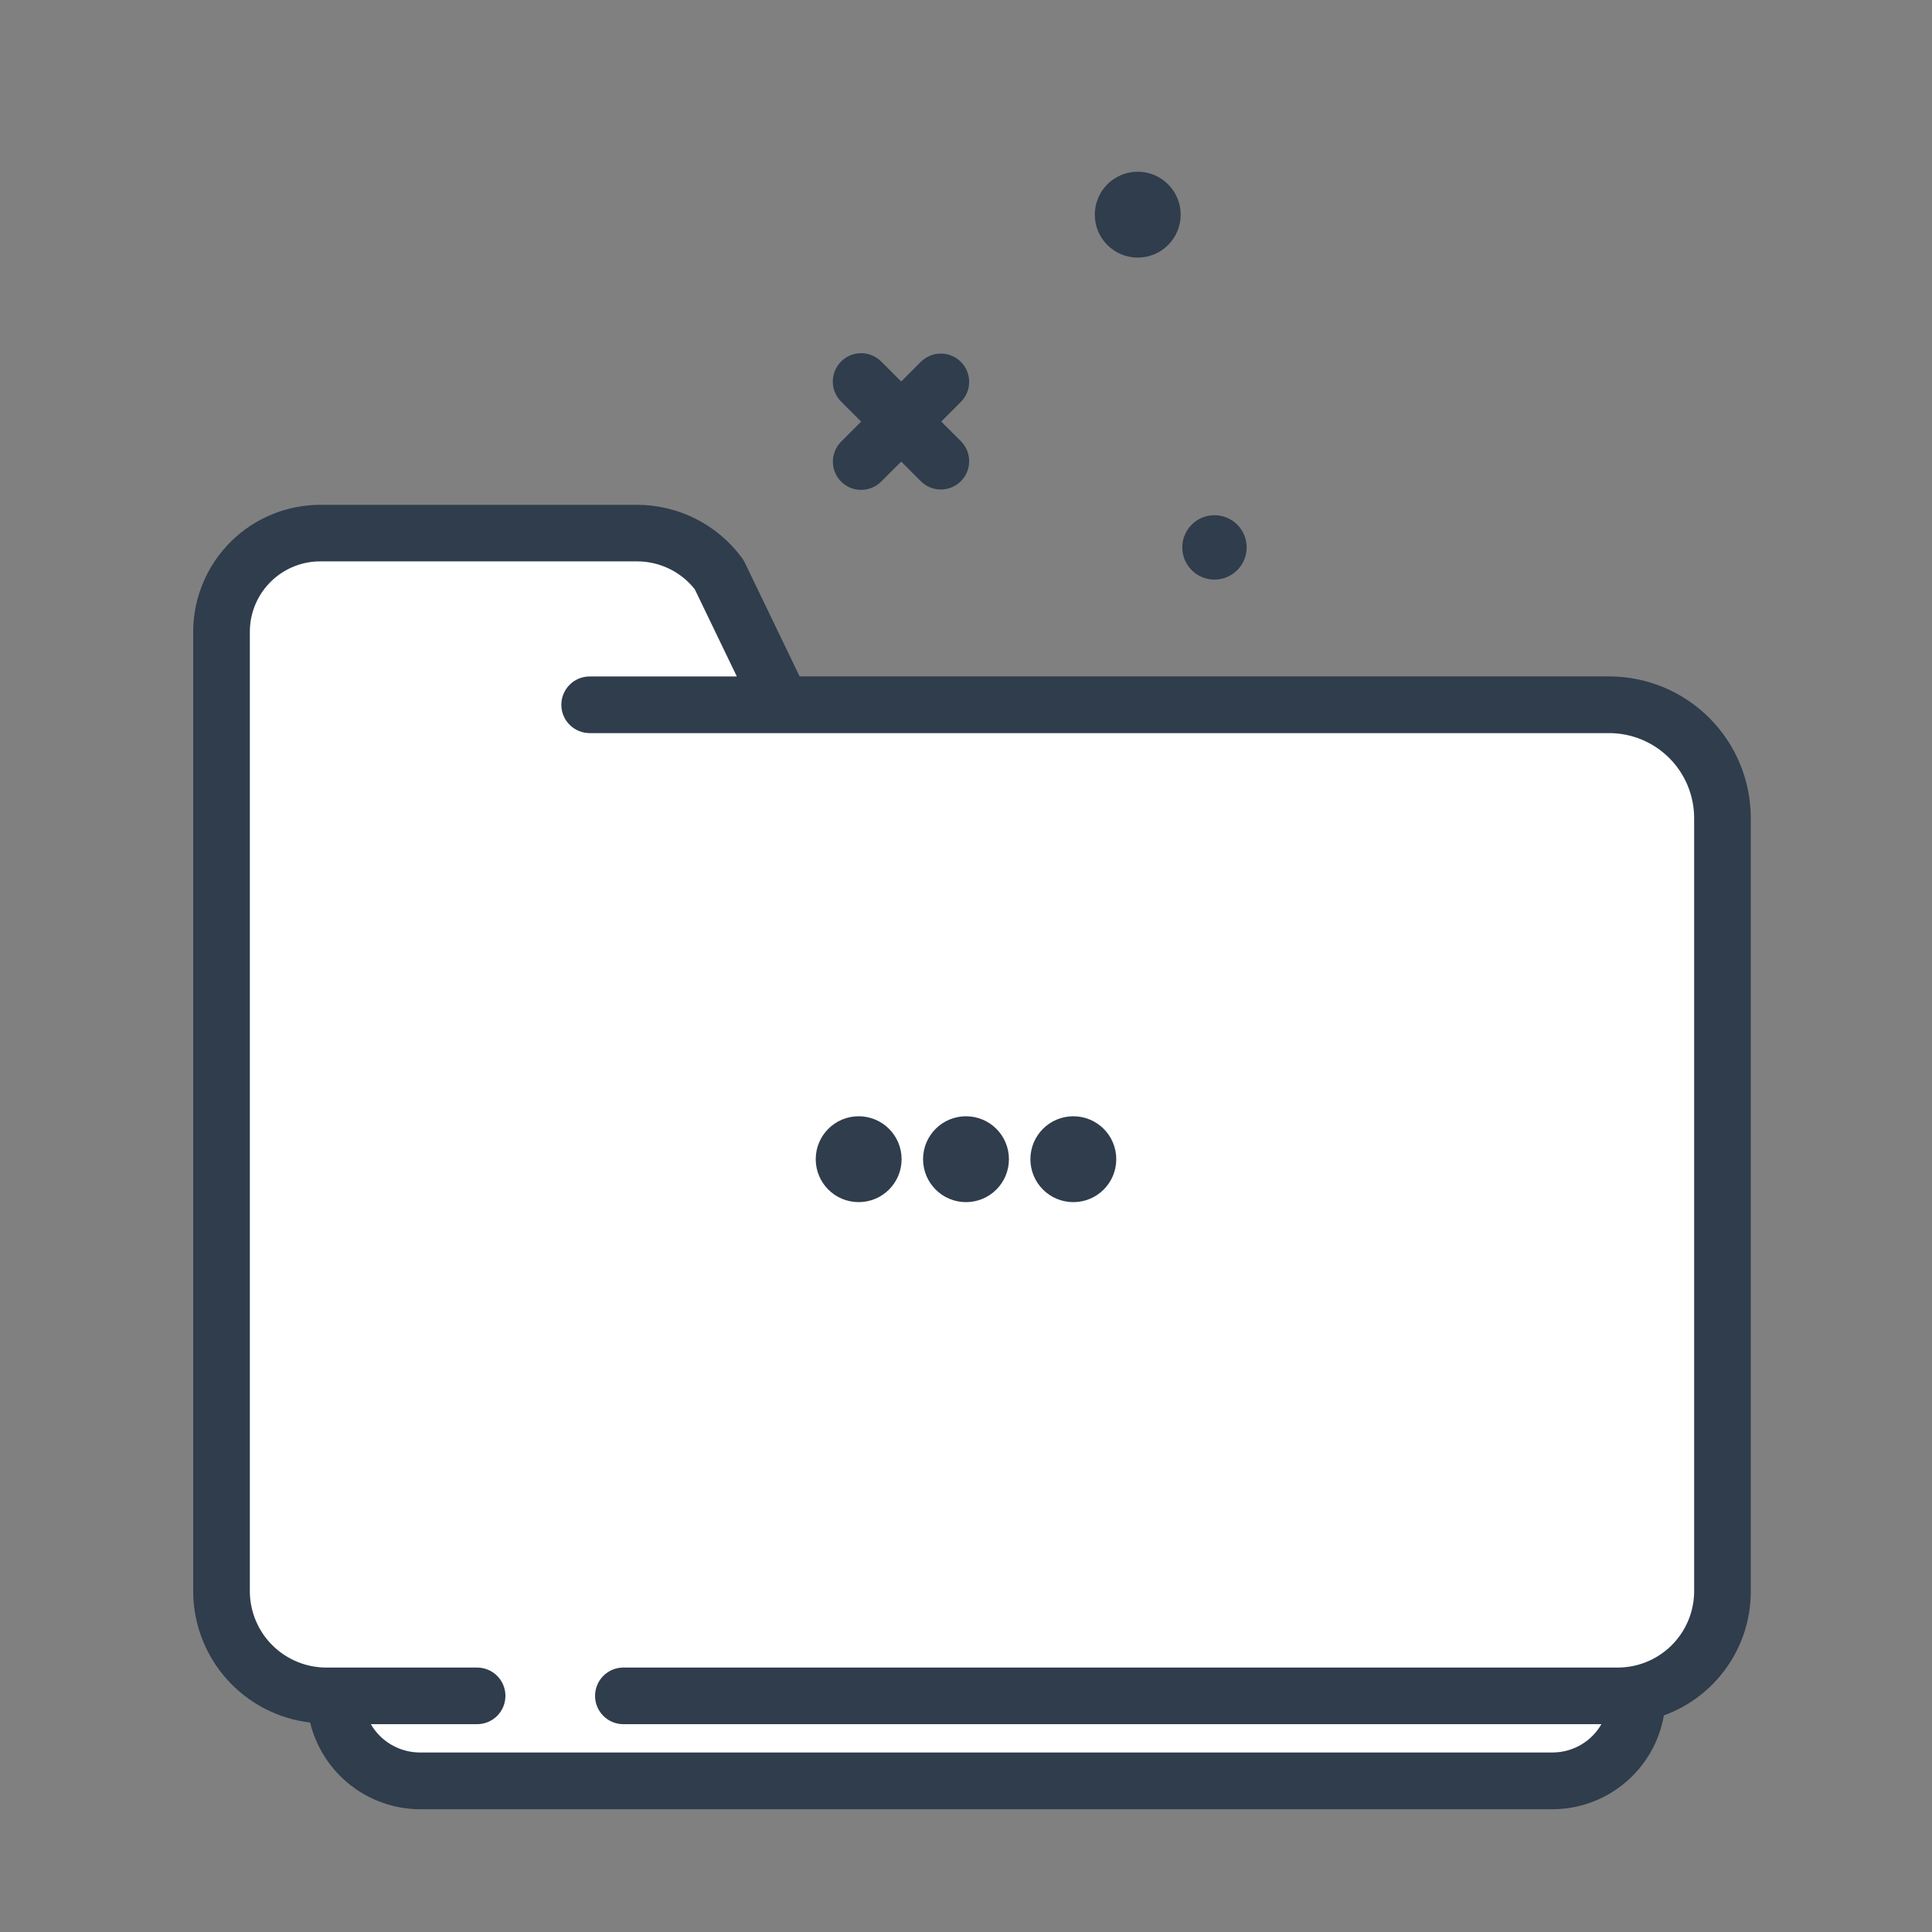 <svg width="90" height="90" viewBox="0 0 90 90" fill="none" xmlns="http://www.w3.org/2000/svg">
<rect x="0" y="0" width="90" height="90" fill="#808080" stroke="none"/>
<path d="M10 29.5L14 25H31.5L36 33H77L80.5 37V75.5L77 79L72 82.5H17.5L16 79H14L10 75.5V29.5Z" fill="white"/>
<path d="M39.183 22.435C39.43 22.682 39.766 22.821 40.115 22.821C40.465 22.821 40.801 22.682 41.048 22.435L41.981 21.502L42.914 22.435C43.163 22.674 43.496 22.807 43.841 22.803C44.187 22.8 44.517 22.661 44.761 22.417C45.005 22.173 45.144 21.843 45.147 21.497C45.151 21.152 45.019 20.819 44.779 20.57L43.846 19.637L44.779 18.704C45.019 18.455 45.151 18.122 45.147 17.777C45.144 17.431 45.005 17.101 44.761 16.857C44.517 16.613 44.187 16.474 43.841 16.471C43.496 16.467 43.163 16.599 42.914 16.839L41.981 17.772L41.048 16.839C40.8 16.592 40.464 16.453 40.114 16.453C39.764 16.454 39.428 16.593 39.181 16.841C38.934 17.089 38.795 17.425 38.795 17.775C38.796 18.125 38.935 18.461 39.183 18.708L40.116 19.641L39.183 20.574C38.937 20.821 38.798 21.156 38.798 21.505C38.798 21.853 38.937 22.188 39.183 22.435Z" fill="#2F3D4C"/>
<path d="M56.575 27C57.403 27 58.075 26.328 58.075 25.5C58.075 24.672 57.403 24 56.575 24C55.747 24 55.075 24.672 55.075 25.5C55.075 26.328 55.747 27 56.575 27Z" fill="#2F3D4C"/>
<path d="M53 12C54.105 12 55 11.105 55 10C55 8.895 54.105 8 53 8C51.895 8 51 8.895 51 10C51 11.105 51.895 12 53 12Z" fill="#2F3D4C"/>
<path d="M74.962 31.51H37.25L34.683 26.185C34.648 26.115 34.607 26.048 34.56 25.985C33.994 25.218 33.256 24.595 32.405 24.166C31.553 23.737 30.613 23.515 29.66 23.517H14.96C13.394 23.507 11.887 24.117 10.771 25.215C9.654 26.312 9.017 27.808 9 29.374V74.181C9.016 75.681 9.577 77.124 10.58 78.24C11.582 79.355 12.957 80.067 14.447 80.243C14.726 81.389 15.38 82.41 16.305 83.141C17.231 83.873 18.374 84.274 19.554 84.281H72.324C73.564 84.278 74.764 83.839 75.712 83.039C76.66 82.24 77.297 81.132 77.509 79.91C78.688 79.483 79.708 78.705 80.432 77.681C81.156 76.657 81.549 75.436 81.558 74.182V38.106C81.557 36.357 80.862 34.68 79.625 33.443C78.388 32.206 76.711 31.511 74.962 31.51ZM78.92 74.181C78.903 75.124 78.514 76.021 77.837 76.677C77.16 77.333 76.251 77.694 75.308 77.681H29.039C28.689 77.681 28.354 77.82 28.106 78.067C27.859 78.315 27.72 78.65 27.72 79C27.72 79.35 27.859 79.685 28.106 79.933C28.354 80.18 28.689 80.319 29.039 80.319H74.6C74.37 80.719 74.04 81.051 73.641 81.282C73.242 81.514 72.79 81.636 72.329 81.638H19.554C19.092 81.636 18.639 81.513 18.239 81.282C17.839 81.05 17.507 80.719 17.275 80.319H22.226C22.576 80.319 22.911 80.18 23.159 79.933C23.406 79.685 23.545 79.35 23.545 79C23.545 78.65 23.406 78.315 23.159 78.067C22.911 77.82 22.576 77.681 22.226 77.681H15.252C14.309 77.694 13.4 77.333 12.723 76.677C12.046 76.021 11.656 75.124 11.639 74.181V29.374C11.654 28.506 12.013 27.679 12.636 27.075C13.26 26.471 14.098 26.138 14.966 26.151H29.666C30.185 26.149 30.698 26.265 31.166 26.49C31.633 26.715 32.044 27.044 32.366 27.451L34.324 31.512H27.469C27.119 31.512 26.783 31.651 26.536 31.898C26.288 32.146 26.149 32.481 26.149 32.831C26.149 33.181 26.288 33.517 26.536 33.764C26.783 34.012 27.119 34.151 27.469 34.151H74.962C76.011 34.152 77.017 34.569 77.76 35.311C78.502 36.053 78.919 37.06 78.92 38.109V74.181Z" fill="#2F3D4C"/>
<path d="M45 56C46.105 56 47 55.105 47 54C47 52.895 46.105 52 45 52C43.895 52 43 52.895 43 54C43 55.105 43.895 56 45 56Z" fill="#2F3D4C"/>
<path d="M50 56C51.105 56 52 55.105 52 54C52 52.895 51.105 52 50 52C48.895 52 48 52.895 48 54C48 55.105 48.895 56 50 56Z" fill="#2F3D4C"/>
<path d="M40 56C41.105 56 42 55.105 42 54C42 52.895 41.105 52 40 52C38.895 52 38 52.895 38 54C38 55.105 38.895 56 40 56Z" fill="#2F3D4C"/>
</svg>
